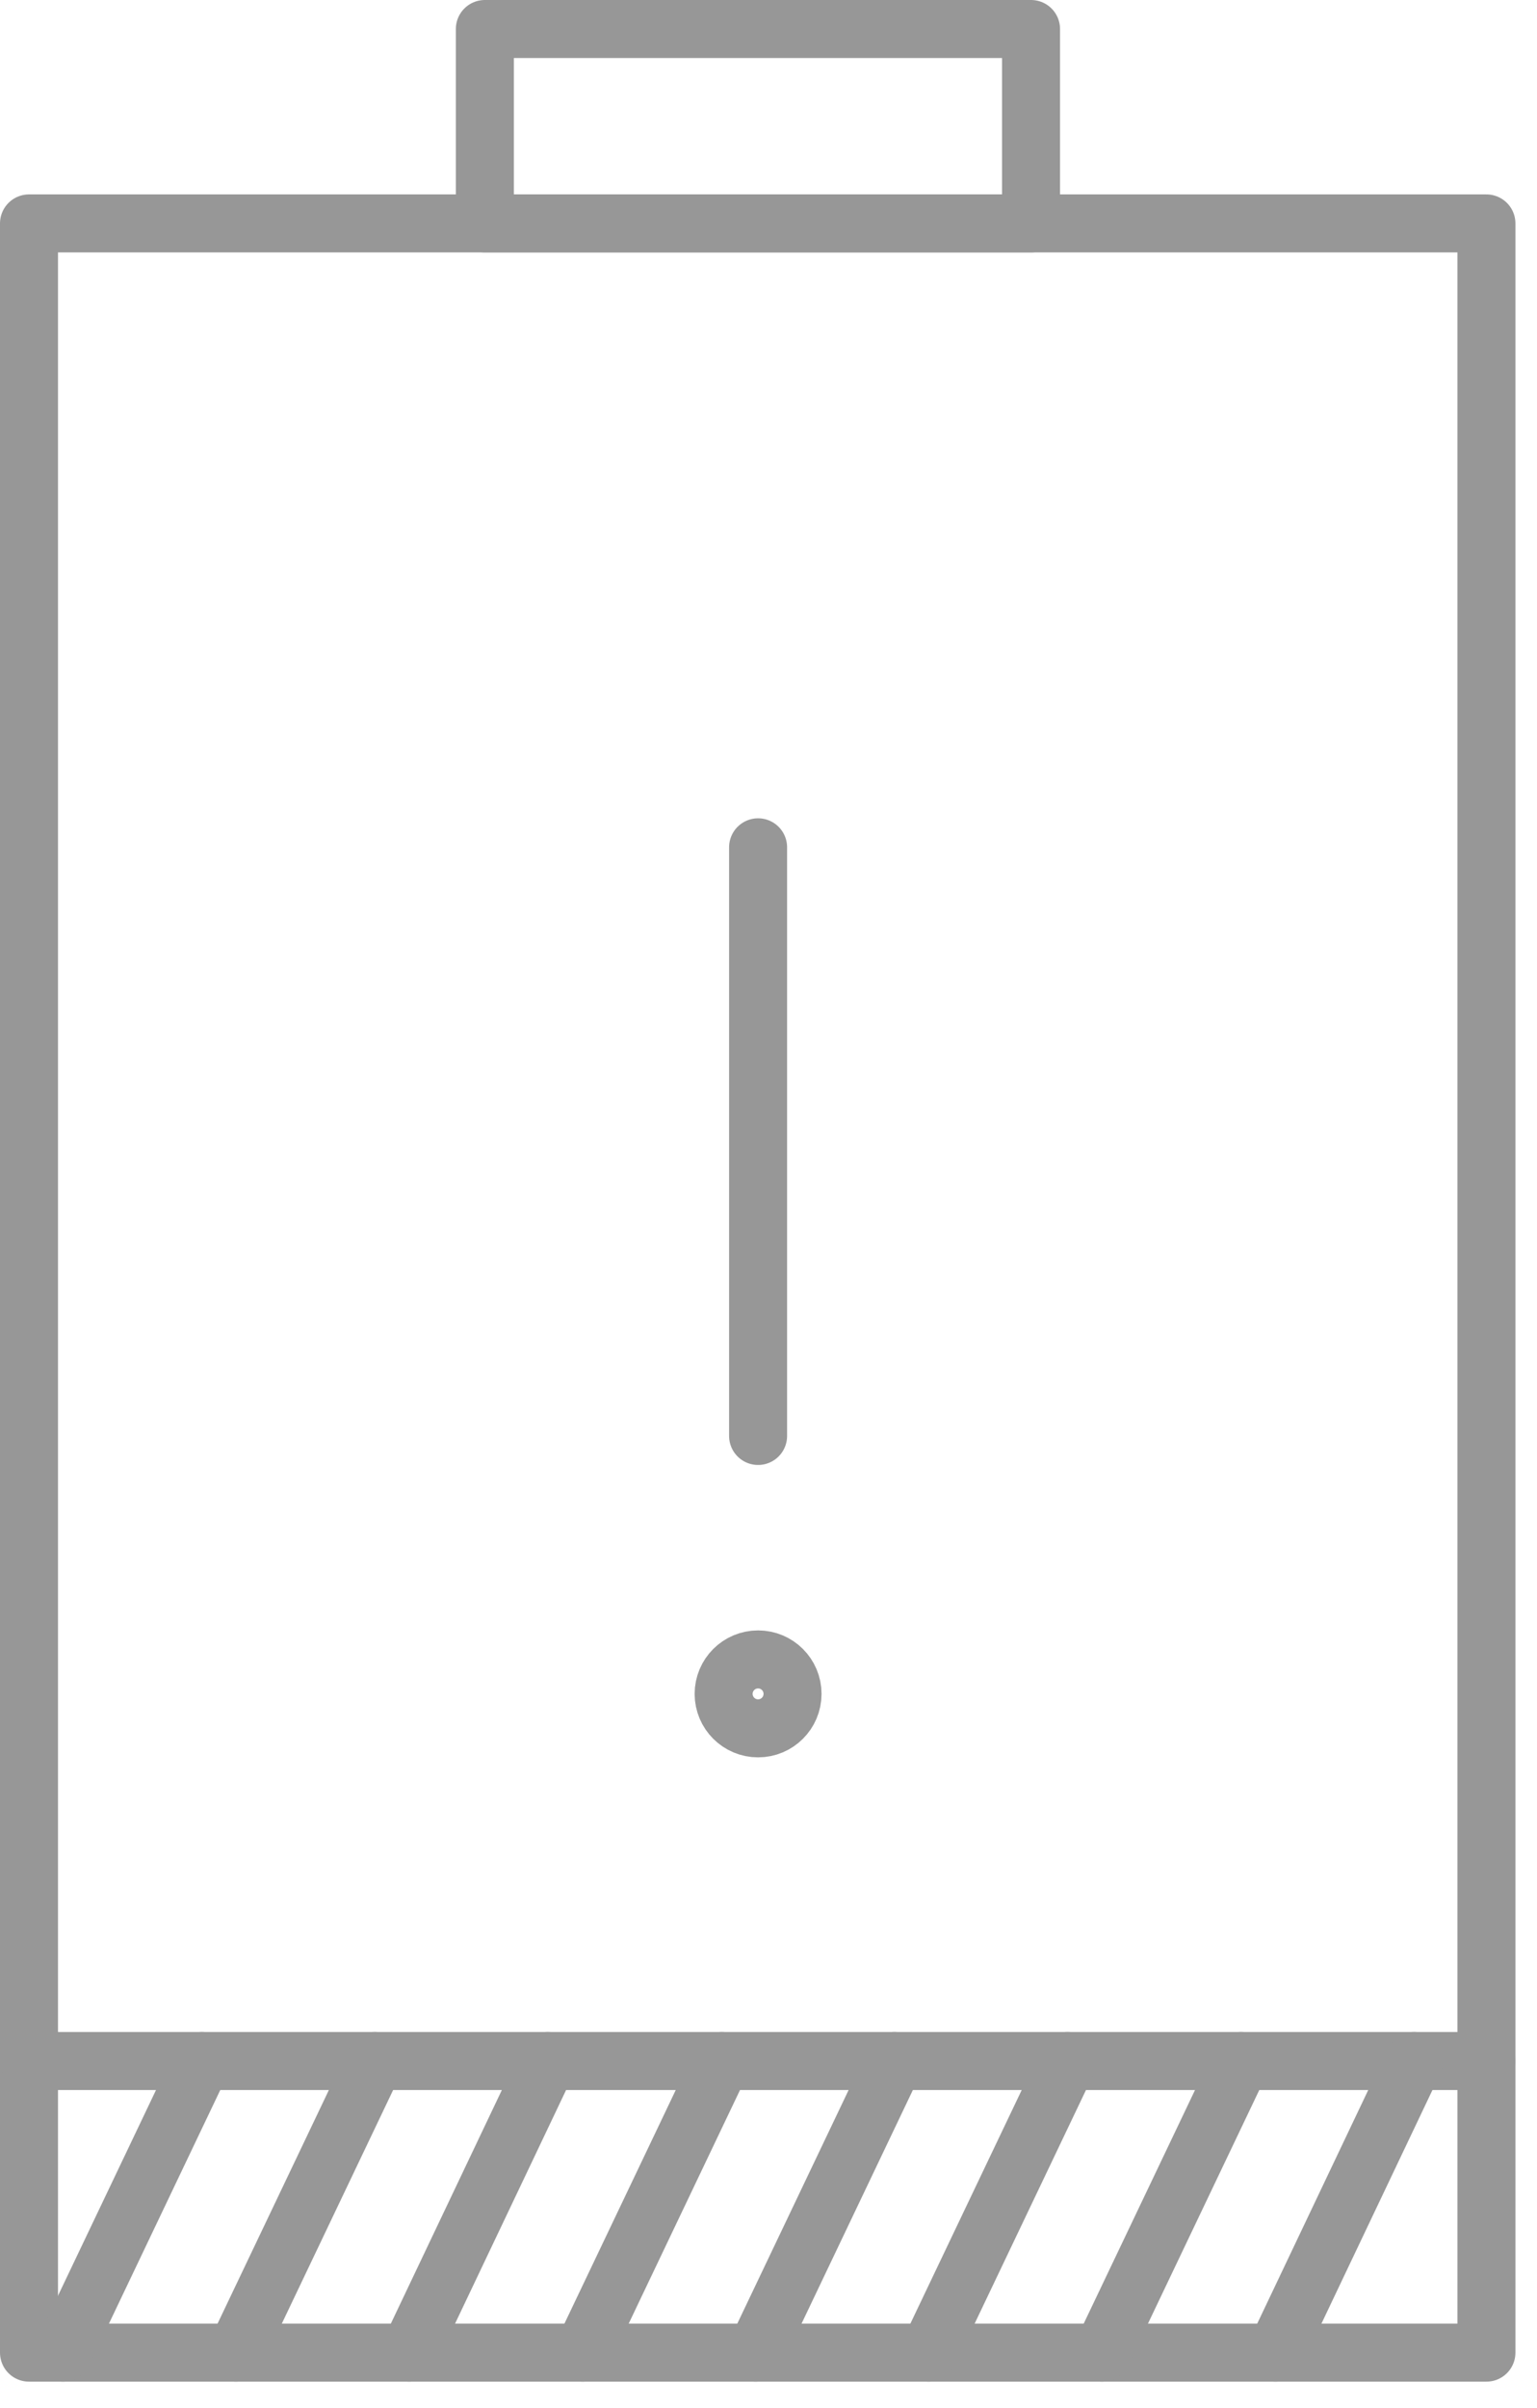 <svg width="53" height="83" viewBox="0 0 53 83" fill="none" xmlns="http://www.w3.org/2000/svg">
<path d="M51.256 7.701H1V81.09H51.256V7.701Z" stroke="#979797" stroke-width="2" stroke-linecap="round" stroke-linejoin="round"/>
<path d="M35.553 1H16.719V7.701H35.553V1Z" stroke="#979797" stroke-width="2" stroke-linecap="round" stroke-linejoin="round"/>
<path d="M1 71.039H51.256" stroke="#979797" stroke-width="2" stroke-linecap="round" stroke-linejoin="round"/>
<path d="M26.141 29.205V49.494" stroke="#979797" stroke-width="2" stroke-linecap="round" stroke-linejoin="round"/>
<path d="M26.141 59.572C26.797 59.572 27.329 59.04 27.329 58.384C27.329 57.728 26.797 57.196 26.141 57.196C25.485 57.196 24.953 57.728 24.953 58.384C24.953 59.04 25.485 59.572 26.141 59.572Z" stroke="#979797" stroke-width="2" stroke-linecap="round" stroke-linejoin="round"/>
<path d="M6.964 71.039L2.172 81.09" stroke="#979797" stroke-width="2" stroke-linecap="round" stroke-linejoin="round"/>
<path d="M12.925 71.039L8.133 81.09" stroke="#979797" stroke-width="2" stroke-linecap="round" stroke-linejoin="round"/>
<path d="M18.888 71.039L14.109 81.09" stroke="#979797" stroke-width="2" stroke-linecap="round" stroke-linejoin="round"/>
<path d="M24.886 71.039L20.094 81.09" stroke="#979797" stroke-width="2" stroke-linecap="round" stroke-linejoin="round"/>
<path d="M30.847 71.039L26.055 81.09" stroke="#979797" stroke-width="2" stroke-linecap="round" stroke-linejoin="round"/>
<path d="M36.816 71.039L32.023 81.09" stroke="#979797" stroke-width="2" stroke-linecap="round" stroke-linejoin="round"/>
<path d="M42.792 71.039L38 81.09" stroke="#979797" stroke-width="2" stroke-linecap="round" stroke-linejoin="round"/>
<path d="M48.763 71.039L43.984 81.09" stroke="#979797" stroke-width="2" stroke-linecap="round" stroke-linejoin="round"/>
</svg>
